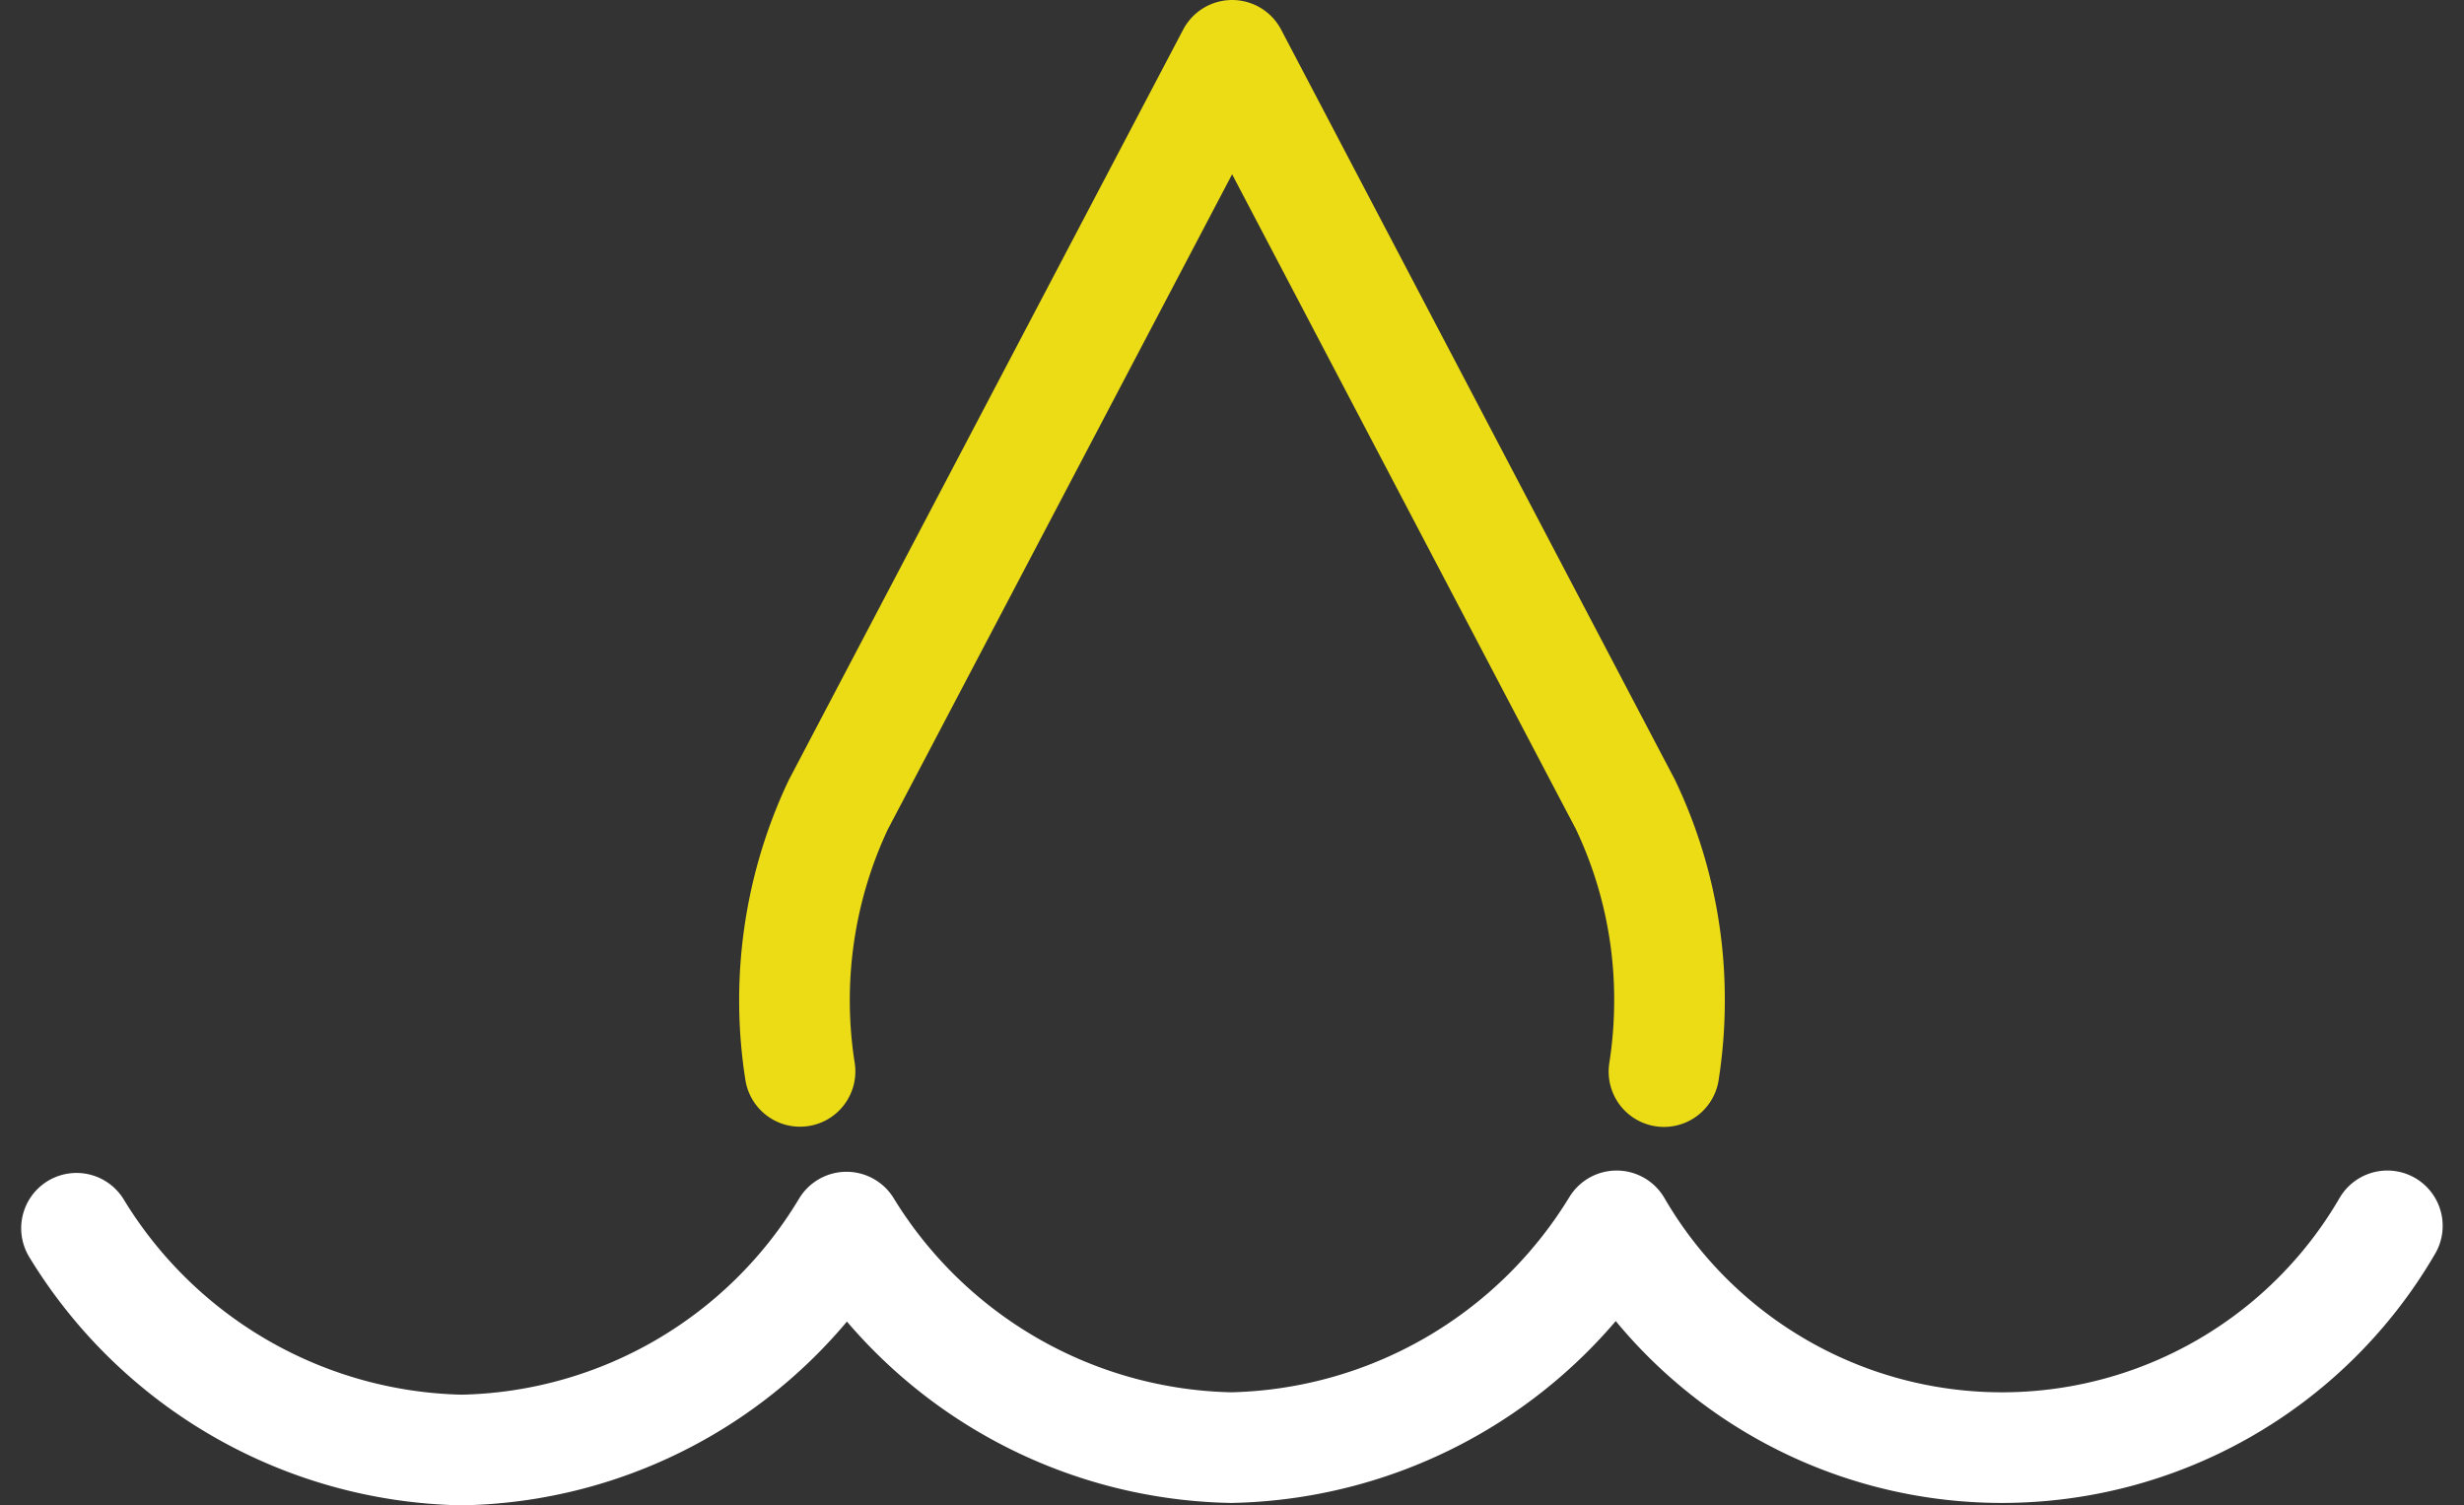 <svg xmlns="http://www.w3.org/2000/svg" width="89.082" height="54.423" viewBox="0 0 89.082 54.423"><rect x="0" y="0" width="89.082" height="54.423" fill="#333333" stroke="none"/><g transform="translate(-5.554 -27.906)"><path d="M65.712,66.648a16.672,16.672,0,0,0,.2-2.571A16.359,16.359,0,0,0,64.37,57.1l-.051-.109-.539-1.023L50.1,29.906,36.41,55.955l-.538,1.024-.052.108a16.562,16.562,0,0,0-1.342,9.553" fill="none" stroke="#ebdc15" stroke-linecap="round" stroke-linejoin="round" stroke-width="4"/><path d="M8.32,72.312a16.7,16.7,0,0,0,13.928,8.017,16.586,16.586,0,0,0,13.91-8.059,16.693,16.693,0,0,0,13.908,7.973A16.727,16.727,0,0,0,64,72.225a16.114,16.114,0,0,0,27.865,0" fill="none" stroke="#fff" stroke-linecap="round" stroke-linejoin="round" stroke-width="4"/></g></svg>